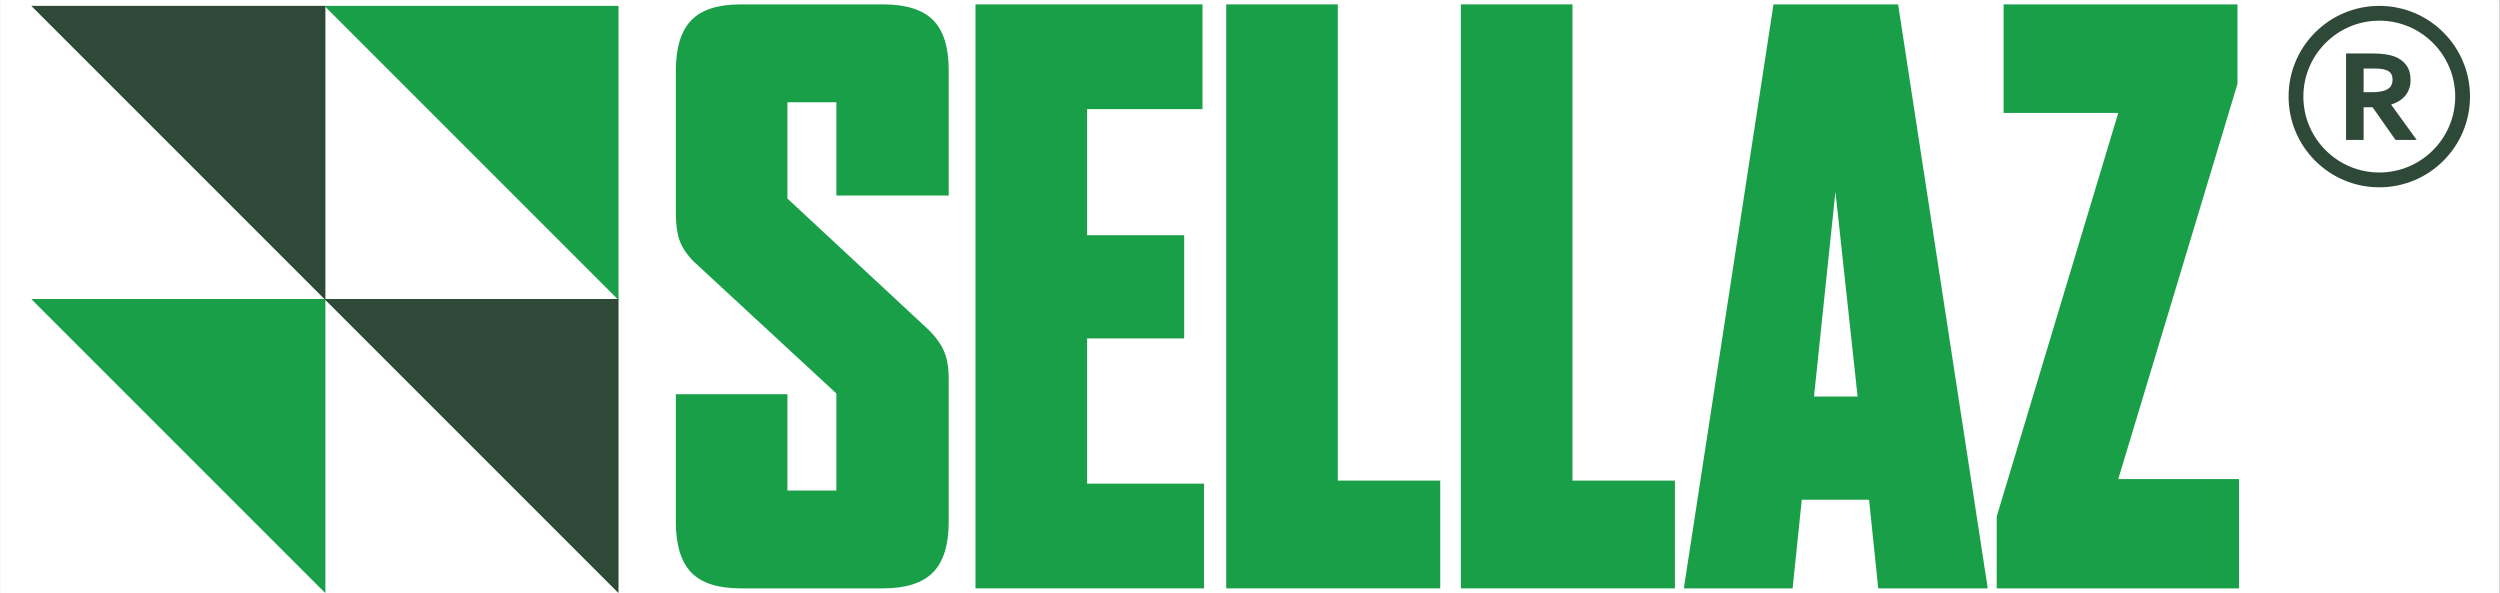 <?xml version="1.0" encoding="UTF-8"?> <svg xmlns="http://www.w3.org/2000/svg" xmlns:xlink="http://www.w3.org/1999/xlink" width="1180" zoomAndPan="magnify" viewBox="0 0 884.88 210" height="280" preserveAspectRatio="xMidYMid meet" version="1.0"><rect x="0" y="0" width="884.88" height="210" fill="#333333" stroke="none"/><defs><g></g><clipPath id="461773b298"><path d="M 0 0.016 L 884.762 0.016 L 884.762 209.984 L 0 209.984 Z M 0 0.016 " clip-rule="nonzero"></path></clipPath><clipPath id="a6788fecba"><path d="M 11.176 2.082 L 116 2.082 L 116 107 L 11.176 107 Z M 11.176 2.082 " clip-rule="nonzero"></path></clipPath><clipPath id="f777c49401"><path d="M 11.176 105 L 116 105 L 116 209.801 L 11.176 209.801 Z M 11.176 105 " clip-rule="nonzero"></path></clipPath><clipPath id="ea01f66ae8"><path d="M 114 105 L 218.898 105 L 218.898 209.801 L 114 209.801 Z M 114 105 " clip-rule="nonzero"></path></clipPath><clipPath id="05348520bc"><path d="M 114 2.082 L 218.898 2.082 L 218.898 107 L 114 107 Z M 114 2.082 " clip-rule="nonzero"></path></clipPath><clipPath id="43ae802288"><path d="M 810.098 2.082 L 874.59 2.082 L 874.59 66.57 L 810.098 66.57 Z M 810.098 2.082 " clip-rule="nonzero"></path></clipPath></defs><g clip-path="url(#461773b298)"><path fill="#ffffff" d="M 0 0.016 L 884.879 0.016 L 884.879 209.984 L 0 209.984 Z M 0 0.016 " fill-opacity="1" fill-rule="nonzero"></path><path fill="#ffffff" d="M 0 0.016 L 884.879 0.016 L 884.879 209.984 L 0 209.984 Z M 0 0.016 " fill-opacity="1" fill-rule="nonzero"></path></g><g clip-path="url(#a6788fecba)"><path fill="#2f4938" d="M 11 2.082 L 115.133 2.082 L 115.133 106.215 Z M 11 2.082 " fill-opacity="1" fill-rule="nonzero"></path></g><g clip-path="url(#f777c49401)"><path fill="#1a9f49" d="M 11 105.844 L 115.133 105.844 L 115.133 209.977 Z M 11 105.844 " fill-opacity="1" fill-rule="nonzero"></path></g><g clip-path="url(#ea01f66ae8)"><path fill="#2f4938" d="M 114.766 105.844 L 218.898 105.844 L 218.898 209.977 Z M 114.766 105.844 " fill-opacity="1" fill-rule="nonzero"></path></g><g clip-path="url(#05348520bc)"><path fill="#1a9f49" d="M 114.766 2.082 L 218.898 2.082 L 218.898 106.215 Z M 114.766 2.082 " fill-opacity="1" fill-rule="nonzero"></path></g><g fill="#1a9f49" fill-opacity="1"><g transform="translate(234.314, 208.286)"><g><path d="M 101.469 -23.547 L 101.469 -74.141 C 101.469 -78.109 100.926 -81.352 99.844 -83.875 C 98.758 -86.406 96.957 -88.93 94.438 -91.453 L 44.375 -138 L 44.375 -172.094 L 61.703 -172.094 L 61.703 -139.078 L 101.469 -139.078 L 101.469 -183.469 C 101.469 -191.582 99.617 -197.488 95.922 -201.188 C 92.223 -204.883 86.316 -206.734 78.203 -206.734 L 27.875 -206.734 C 19.75 -206.734 13.883 -204.836 10.281 -201.047 C 6.676 -197.266 4.875 -191.312 4.875 -183.188 L 4.875 -132.859 C 4.875 -128.891 5.32 -125.641 6.219 -123.109 C 7.125 -120.586 8.836 -118.066 11.359 -115.547 L 61.703 -69 L 61.703 -34.641 L 44.375 -34.641 L 44.375 -68.734 L 4.875 -68.734 L 4.875 -23.547 C 4.875 -15.422 6.676 -9.461 10.281 -5.672 C 13.883 -1.891 19.75 0 27.875 0 L 78.203 0 C 86.316 0 92.223 -1.891 95.922 -5.672 C 99.617 -9.461 101.469 -15.422 101.469 -23.547 Z M 101.469 -23.547 "></path></g></g></g><g fill="#1a9f49" fill-opacity="1"><g transform="translate(340.388, 208.286)"><g><path d="M 85.781 0 L 85.781 -37.078 L 44.375 -37.078 L 44.375 -88.484 L 78.75 -88.484 L 78.75 -125.016 L 44.375 -125.016 L 44.375 -169.656 L 85.234 -169.656 L 85.234 -206.734 L 4.875 -206.734 L 4.875 0 Z M 85.781 0 "></path></g></g></g><g fill="#1a9f49" fill-opacity="1"><g transform="translate(429.144, 208.286)"><g><path d="M 80.641 0 L 80.641 -38.156 L 44.375 -38.156 L 44.375 -206.734 L 4.875 -206.734 L 4.875 0 Z M 80.641 0 "></path></g></g></g><g fill="#1a9f49" fill-opacity="1"><g transform="translate(512.217, 208.286)"><g><path d="M 80.641 0 L 80.641 -38.156 L 44.375 -38.156 L 44.375 -206.734 L 4.875 -206.734 L 4.875 0 Z M 80.641 0 "></path></g></g></g><g fill="#1a9f49" fill-opacity="1"><g transform="translate(595.291, 208.286)"><g><path d="M 108.234 0 L 108.234 -0.547 L 76.578 -206.734 L 32.469 -206.734 L 0.812 -0.547 L 0.812 0 L 39.234 0 L 42.484 -31.391 L 66.297 -31.391 L 69.547 0 Z M 62.234 -67.922 L 46.812 -67.922 L 54.391 -140.438 Z M 62.234 -67.922 "></path></g></g></g><g fill="#1a9f49" fill-opacity="1"><g transform="translate(704.071, 208.286)"><g><path d="M 88.484 0 L 88.484 -38.688 L 45.734 -38.688 L 87.938 -178.594 L 87.938 -206.734 L 5.141 -206.734 L 5.141 -168.312 L 45.734 -168.312 L 2.703 -25.438 L 2.703 0 Z M 88.484 0 "></path></g></g></g><path fill="#2f4938" d="M 846.902 28.16 C 846.902 29.023 846.707 29.797 846.32 30.457 C 845.941 31.098 845.238 31.621 844.227 32.004 C 843.66 32.215 842.949 32.375 842.113 32.484 C 841.262 32.594 840.211 32.648 838.98 32.648 L 836.66 32.648 L 836.66 24.254 L 840.188 24.254 C 841.324 24.254 842.289 24.309 843.055 24.418 C 843.805 24.523 844.43 24.688 844.918 24.914 C 845.641 25.234 846.156 25.672 846.445 26.211 C 846.75 26.77 846.902 27.426 846.902 28.16 Z M 846.391 37.016 C 848.641 36.297 850.344 35.215 851.469 33.805 C 852.668 32.293 853.277 30.43 853.277 28.273 C 853.277 26.207 852.773 24.465 851.777 23.09 C 850.789 21.719 849.363 20.672 847.543 19.977 C 846.602 19.629 845.453 19.363 844.141 19.188 C 842.832 19.016 841.406 18.93 839.895 18.93 L 830.441 18.93 L 830.441 49.527 L 836.66 49.527 L 836.66 37.973 L 839.836 37.973 L 847.953 49.527 L 855.445 49.527 L 846.391 37.016 " fill-opacity="1" fill-rule="nonzero"></path><g clip-path="url(#43ae802288)"><path fill="#2f4938" d="M 842.211 7.316 C 827.391 7.316 815.332 19.375 815.332 34.191 C 815.332 49.012 827.391 61.066 842.211 61.066 C 857.027 61.066 869.086 49.012 869.086 34.191 C 869.086 19.375 857.027 7.316 842.211 7.316 Z M 842.211 66.305 C 837.875 66.305 833.668 65.453 829.707 63.781 C 825.887 62.164 822.453 59.848 819.504 56.898 C 816.555 53.949 814.238 50.516 812.621 46.691 C 810.945 42.73 810.098 38.527 810.098 34.191 C 810.098 29.859 810.945 25.652 812.621 21.691 C 814.238 17.867 816.555 14.434 819.504 11.484 C 822.453 8.539 825.887 6.223 829.707 4.605 C 833.668 2.93 837.875 2.082 842.211 2.082 C 846.543 2.082 850.75 2.93 854.711 4.605 C 858.535 6.223 861.969 8.539 864.914 11.484 C 867.863 14.434 870.18 17.867 871.797 21.691 C 873.473 25.652 874.32 29.859 874.32 34.191 C 874.32 38.527 873.473 42.73 871.797 46.691 C 870.18 50.516 867.863 53.949 864.914 56.898 C 861.969 59.848 858.535 62.164 854.711 63.781 C 850.75 65.453 846.543 66.305 842.211 66.305 " fill-opacity="1" fill-rule="nonzero"></path></g></svg> 